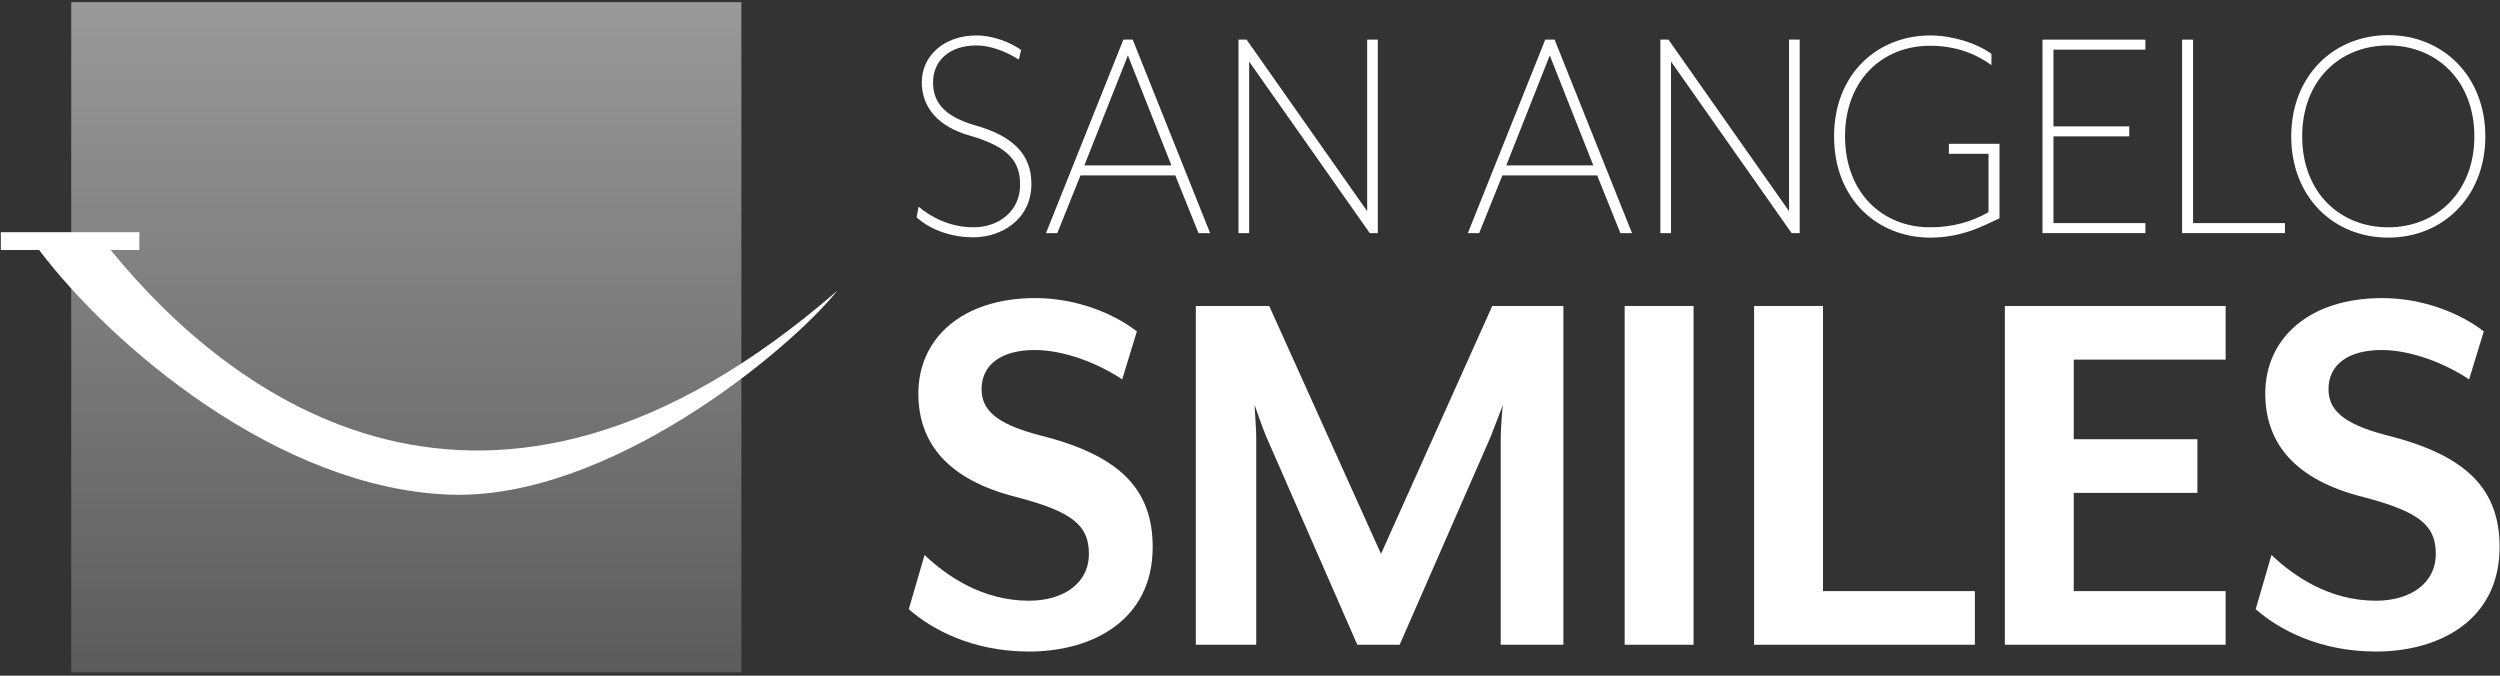 <?xml version="1.0" encoding="utf-8"?>
<svg xmlns="http://www.w3.org/2000/svg" width="481" height="130" viewBox="0 0 481 130" fill="none">
<rect x="0" y="0" width="481" height="130" fill="#333333" stroke="none"/>
<path d="M13.705 0.417H142.643V129.355H13.705V0.417Z" fill="url(#paint0_linear_1230_751)"/>
<path d="M198.443 35.357C198.443 29.463 194.535 26.051 187.649 24.128C181.196 22.267 179.521 19.289 179.521 15.815C179.521 11.72 182.623 8.742 187.897 8.742C190.44 8.742 193.542 9.859 196.024 11.472L196.458 9.611C194.473 8.184 191.123 6.819 187.897 6.819C181.507 6.819 177.35 10.851 177.35 15.815C177.35 20.778 180.638 24.438 186.656 26.113C194.163 28.284 196.272 31.138 196.272 35.543C196.272 40.568 192.239 43.732 187.276 43.732C182.934 43.732 179.211 41.871 176.73 39.762L176.357 41.809C178.405 43.732 182.313 45.655 187.276 45.655C192.674 45.655 198.443 42.243 198.443 35.357Z" fill="white"/>
<path d="M232.826 44.849L217.937 7.625H216.138L201.249 44.849H203.42L207.887 33.744H226.126L230.593 44.849H232.826ZM225.382 31.821H208.631L217.007 10.665L225.382 31.821Z" fill="white"/>
<path d="M265.09 44.849V7.625H263.043V40.63L239.84 7.625H238.289V44.849H240.337V11.844L263.539 44.849H265.09Z" fill="white"/>
<path d="M313.996 44.849L299.107 7.625H297.308L282.418 44.849H284.59L289.057 33.744H307.296L311.763 44.849H313.996ZM306.552 31.821H289.801L298.176 10.665L306.552 31.821Z" fill="white"/>
<path d="M346.26 44.849V7.625H344.213V40.63L321.01 7.625H319.459V44.849H321.506V11.844L344.709 44.849H346.26Z" fill="white"/>
<path d="M384.701 41.995V27.664H374.961V29.587H382.592V40.816C379.366 42.677 375.644 43.732 371.363 43.732C361.995 43.732 354.985 36.908 354.985 26.237C354.985 15.566 361.995 8.804 371.363 8.804C376.264 8.804 380.173 10.355 383.15 12.527V10.355C380.235 8.246 375.52 6.819 371.363 6.819C361.375 6.819 352.875 14.077 352.875 26.237C352.875 38.459 361.375 45.717 371.363 45.717C377.505 45.717 381.661 43.422 384.701 41.995Z" fill="white"/>
<path d="M412.77 44.849V42.926H395.089V26.237H409.668V24.314H395.089V9.549H412.77V7.625H392.98V44.849H412.77Z" fill="white"/>
<path d="M439.625 44.849V42.926H421.944V7.625H419.834V44.849H439.625Z" fill="white"/>
<path d="M478.178 26.237C478.178 14.698 470.051 6.757 459.504 6.757C448.896 6.757 440.831 14.698 440.831 26.237C440.831 37.838 448.896 45.717 459.504 45.717C470.051 45.717 478.178 37.838 478.178 26.237ZM476.069 26.237C476.069 36.97 468.748 43.732 459.504 43.732C450.137 43.732 442.94 36.97 442.94 26.237C442.94 15.504 450.137 8.742 459.504 8.742C468.748 8.742 476.069 15.504 476.069 26.237Z" fill="white"/>
<path d="M221.776 105.258C221.776 93.96 215.257 87.55 200.049 83.748C191.249 81.467 188.859 78.642 188.859 74.84C188.859 70.169 192.662 67.344 199.071 67.344C204.829 67.344 211.347 69.952 215.909 72.993L218.734 63.76C214.388 60.392 207.219 57.35 199.18 57.35C185.166 57.35 176.692 65.063 176.692 75.709C176.692 85.052 182.124 92.33 195.812 95.698C206.458 98.522 209.5 101.13 209.5 106.561C209.5 112.319 204.503 115.578 197.985 115.578C189.077 115.578 182.233 110.907 177.887 106.778L174.846 117.207C179.3 121.118 187.121 125.355 197.985 125.355C210.26 125.355 221.776 119.271 221.776 105.258Z" fill="white"/>
<path d="M300.797 124.051V58.871H287.109L265.708 106.561L244.199 58.871H230.077V124.051H241.7V84.074C241.7 82.553 241.374 78.208 241.374 77.882C241.592 78.534 243.004 82.553 243.656 84.074L261.146 124.051H269.293L286.783 84.074L289.173 77.882C289.065 78.316 288.739 82.553 288.739 84.074V124.051H300.797Z" fill="white"/>
<path d="M325.84 124.051V58.871H312.586V124.051H325.84Z" fill="white"/>
<path d="M379.966 124.051V113.731H350.744V58.871H337.49V124.051H379.966Z" fill="white"/>
<path d="M428.21 124.051V113.731H398.987V94.829H422.778V84.508H398.987V69.191H428.21V58.871H385.734V124.051H428.21Z" fill="white"/>
<path d="M480.922 105.258C480.922 93.96 474.403 87.55 459.195 83.748C450.395 81.467 448.005 78.642 448.005 74.84C448.005 70.169 451.808 67.344 458.217 67.344C463.975 67.344 470.493 69.952 475.055 72.993L477.88 63.76C473.534 60.392 466.365 57.35 458.326 57.35C444.312 57.35 435.839 65.063 435.839 75.709C435.839 85.052 441.27 92.33 454.958 95.698C465.604 98.522 468.646 101.13 468.646 106.561C468.646 112.319 463.649 115.578 457.131 115.578C448.223 115.578 441.379 110.907 437.033 106.778L433.992 117.207C438.446 121.118 446.267 125.355 457.131 125.355C469.406 125.355 480.922 119.271 480.922 105.258Z" fill="white"/>
<path fill-rule="evenodd" clip-rule="evenodd" d="M26.811 44.677H0.158V48.1H7.526C21.507 66.58 53.601 93.992 86.553 95.168C117.157 96.259 151.949 67.357 161.06 55.965C93.429 114.728 44.011 76.044 21.292 48.1H26.811V44.677Z" fill="white"/>
<defs>
<linearGradient id="paint0_linear_1230_751" x1="78.174" y1="0.417" x2="78.174" y2="129.355" gradientUnits="userSpaceOnUse">
<stop stop-color="white" stop-opacity="0.5"/>
<stop offset="1" stop-color="white" stop-opacity="0.2"/>
</linearGradient>
</defs>
</svg>